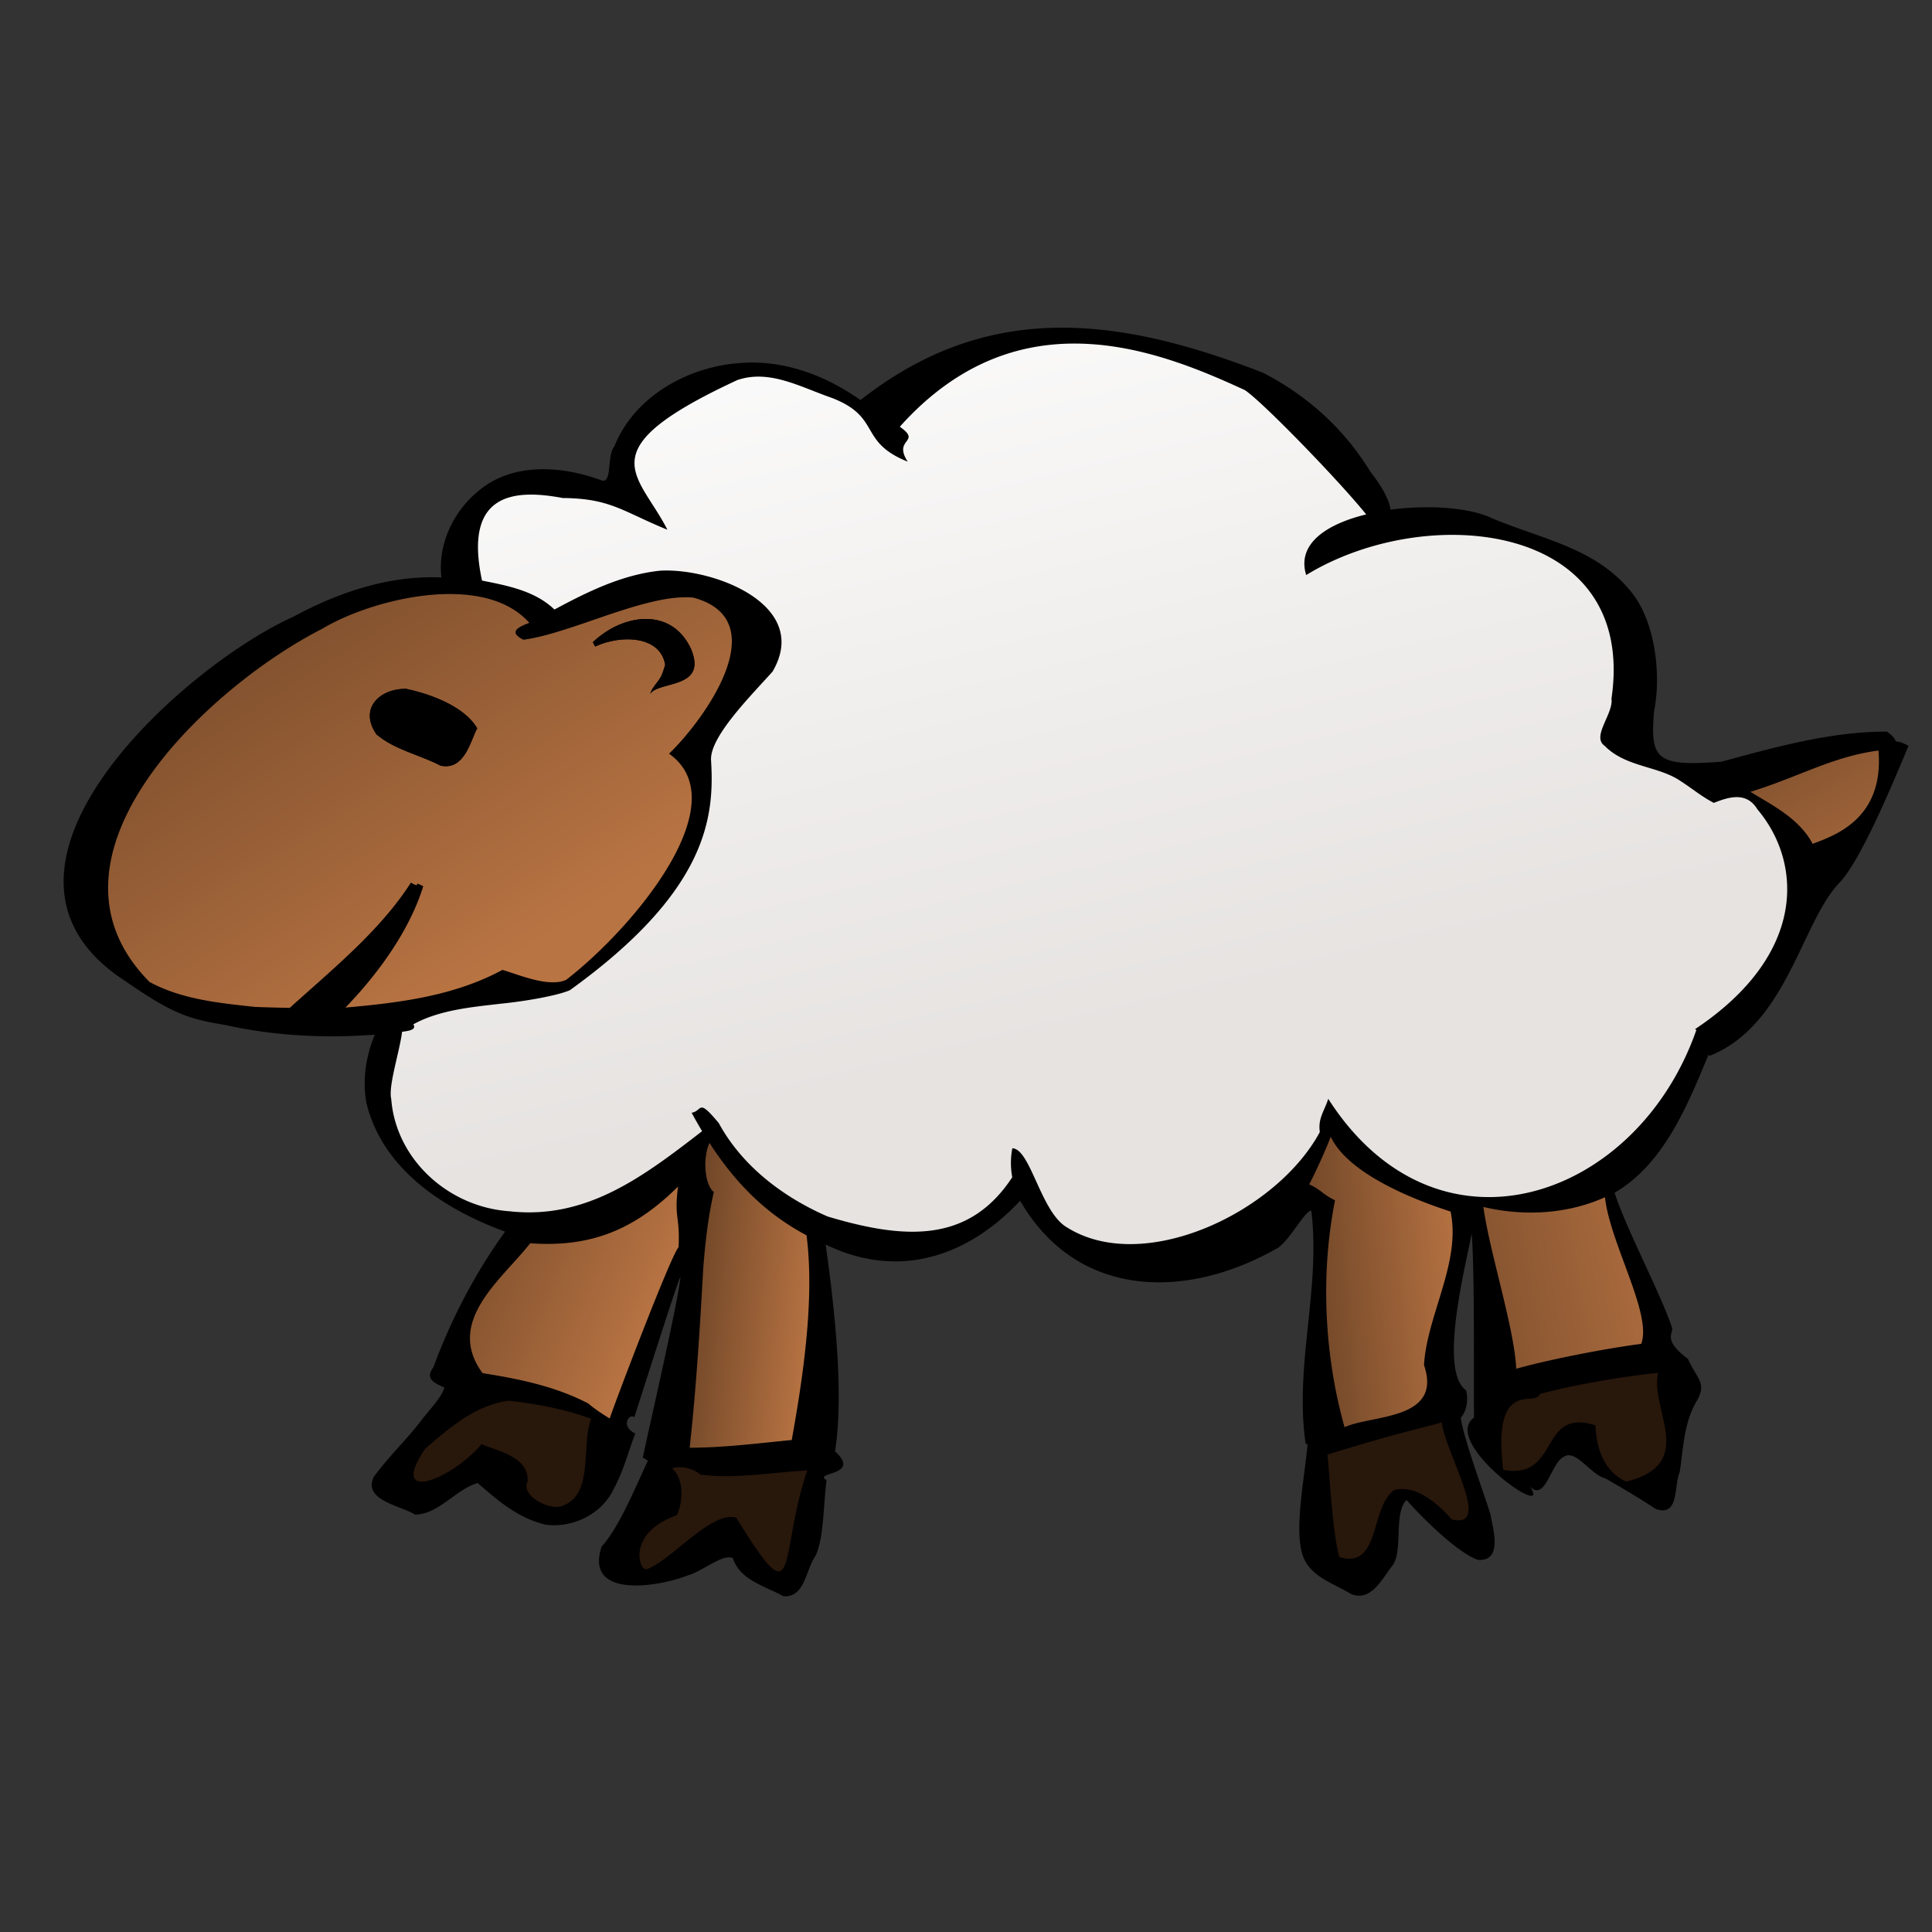 <svg xmlns="http://www.w3.org/2000/svg" xmlns:xlink="http://www.w3.org/1999/xlink" viewBox="0 0 128 128"><rect x="0" y="0" width="128" height="128" fill="#333333" stroke="none"/><defs><linearGradient id="b" y2="256.13" gradientUnits="userSpaceOnUse" x2="471.16" gradientTransform="translate(-85.758 -63.599) scale(1.167)" y1="339.8" x1="501.13"><stop offset="0" stop-color="#e6e3e1"/><stop offset="1" stop-color="#fff"/></linearGradient><linearGradient id="c" y2="344.17" xlink:href="#a" gradientUnits="userSpaceOnUse" x2="432.45" gradientTransform="translate(-85.758 -63.599) scale(1.167)" y1="301.71" x1="398.74"/><linearGradient id="a"><stop offset="0" stop-color="#6e4527"/><stop offset="1" stop-color="#b97443"/></linearGradient><linearGradient id="d" y2="326.68" xlink:href="#a" gradientUnits="userSpaceOnUse" x2="572.31" gradientTransform="translate(-85.758 -63.599) scale(1.167)" y1="300.46" x1="552.95"/><linearGradient id="e" y2="364.15" xlink:href="#a" gradientUnits="userSpaceOnUse" x2="534.84" gradientTransform="translate(-85.758 -63.599) scale(1.167)" y1="367.27" x1="518.61"/><linearGradient id="f" y2="359.15" xlink:href="#a" gradientUnits="userSpaceOnUse" x2="558.57" gradientTransform="translate(-85.758 -63.599) scale(1.167)" y1="368.52" x1="526.73"/><linearGradient id="g" y2="372.92" xlink:href="#a" gradientUnits="userSpaceOnUse" x2="469.75" gradientTransform="translate(-85.758 -63.599) scale(1.167)" y1="372.92" x1="456.67"/><linearGradient id="h" y2="374.76" xlink:href="#a" gradientUnits="userSpaceOnUse" x2="454.3" gradientTransform="translate(-85.758 -63.599) scale(1.167)" y1="367.27" x1="428.71"/></defs><path d="M481.53 255.43c-8.662.338-16.561 5.59-21.329 12.761 1.65.368 1.418 1.196.984 2.37-.264.847-2.343-1.177-2.77-1.75-2.603-4.362-8.22-4.512-12.689-5.47-5.305-.33-9.426 4.11-13.235 7.147-3.016 2.284-3.201 6.723-.364 9.206 2.902 2.915.333 1.875-2.297.893-3.992-1.127-8.42-.785-12.506-.328-5.315.998-5.195 7.568-3.427 11.485 3.242.35 6.672.466 9.26 2.662 5.6-4.312 12.934-7.963 19.945-5.36 3.839.643 8.13 4.766 5.687 8.86-2.712 4.199-7.477 8.488-5.724 14.001 1.041 10.585-6.601 19.346-14.147 25.705-5.77 2.53-12.523 2.238-17.793 6.016-1.36 1.009-1.272 4.745-1.552 7.182 0 9.458 10.21 15.886 19.084 13.92 7.77-1.066 13.65-6.825 19.11-12.06-1.033-.495-1.918-3.203-.29-1.604 5.362 7.144 14.12 11.857 23.261 11.303 5.687.226 11.673-3.084 13.49-8.459-.72-1.895-.24-3.35.985-.692 1.925 3.74 4.579 7.613 9.224 7.693 10.585.836 20.704-6.456 25.085-15.787-.358-1.738.234-3.99 1.75-1.386 6.582 7.521 18.5 9.678 27.054 4.266 7.19-4.164 12.011-11.729 13.855-19.762 6.523-5.052 11.422-14.401 7.402-22.423-1.575-2.998-4.526-7.558-8.46-5.14-2.712-.176-5.367-2.992-8.482-3.002-2.229-.409-6.8-1.164-5.005-4.297 2.01-7.66-1.97-16.941-9.847-19.245-9.11-3.162-19.586-.087-27.163 4.922-.448-3.831 4.115-5.384 7-6.527-5.461-4.887-10.818-10.3-17.143-13.89-6.086-2.045-12.451-3.67-18.952-3.21z" fill="url(#b)" transform="rotate(6.186 1299.566 -1769.034) scale(.565)"/><path d="M438.65 289.99c-6.803.585-12.501 5.683-18.996 6.818 1.054-.829 2.23-1.56-.002-2.56-6.899-3.918-15.556-.696-21.947 2.925-10.623 7.097-20.825 17.085-23.553 30.007-1.085 6.343 1.796 13.65 7.875 16.116 5.016 1.356 10.631 1.362 15.714.547 4.495-4.957 9.238-9.952 12.433-15.751 1.102.836-1.043 3.837-1.312 5.25-1.612 3.736-4.006 7.026-6.454 10.245 6.71-1.31 13.582-2.757 19.324-6.636 3.449.977 7.985 1.763 9.99-2.078 5.076-6.14 11.079-13.473 10.246-21.876-.343-1.668-1.343-3.2-2.771-4.12 3.082-4.48 7.189-10.331 4.958-15.97-1.064-1.88-3.356-2.985-5.505-2.917z" fill="url(#c)" transform="rotate(6.186 1299.566 -1769.034) scale(.565)"/><path d="M579.13 292.84c-5.648 1.317-10.361 4.843-15.714 6.964 3.31 1.546 7.139 2.813 9.152 6.052 5.094-1.837 8.805-7.055 7.292-12.542-.002-.677-.072-.847-.73-.474z" fill="url(#d)" transform="rotate(6.186 1299.566 -1769.034) scale(.565)"/><path d="M519.74 345.16c.106 2.18-3.323 5.752-1.094 6.745 2.286.455 2.655 2.225 2.175 4.412-.147 8.08 1.42 16.094 4.461 23.554 3.339-2.279 9.872-1.88 9.954-7.073-2.002-6.798 2.936-13.956.437-20.782-5.58-1.347-12.642-2.668-15.605-8.204l-.328 1.349z" fill="url(#e)" transform="rotate(6.186 1299.566 -1769.034) scale(.565)"/><path d="M552.74 348.4c-4.349 2.548-9.561 3.244-14.548 2.48 1.572 6.746 5.03 13.11 6.198 19.943 4.962-1.945 10.134-3.55 15.24-4.812.7-5.78-4.155-10.478-5.635-15.787-.545-.575.019-3.004-1.256-1.823z" fill="url(#f)" transform="rotate(6.186 1299.566 -1769.034) scale(.565)"/><path d="M447.4 353.69c-1.044 2.414.533 4.841.984 6.928-.605 9.899.79 19.802.51 29.715 4.377-.415 8.655-1.456 12.944-2.37.536-8.312 1.013-16.798-.912-24.975-5.364-1.97-9.704-5.837-13.235-10.318l-.16.56-.131.46z" fill="url(#g)" transform="rotate(6.186 1299.566 -1769.034) scale(.565)"/><path d="M444.41 359.01c-3.876 5.104-9.96 8.383-16.407 8.24-2.856 4.487-8.555 10.022-4.886 15.605 1.66 2.69 5.76.932 8.46 2.005 3.125.38 5.907 1.69 8.64 3.245 1.705-7.457 4.023-14.972 6.001-22.312-.342-2.682-1.078-5.319-.787-8.06l-1.02 1.276z" fill="url(#h)" transform="rotate(6.186 1299.566 -1769.034) scale(.565)"/><path d="M43.266 41.04c-1.33-.177-2.838.417-3.988 1.506l.154.287c1.77-.813 4.322-.701 4.638 1.21-.302 1.011-.272.754-.867 1.625l-.134.306c.591-.884 3.823-.306 2.715-2.975-.567-1.22-1.483-1.82-2.518-1.958zM26.893 45.637c-1.758-.01-3.135 1.32-1.945 3.025 1.222 1.027 2.829 1.33 4.225 2.059 1.624.377 2.025-1.739 2.441-2.465-.786-1.37-2.892-2.234-4.72-2.619z"/><path d="M109.835 90.63c-3.292.371-6.77.94-9.716 2.075-1.372 1.134-.955 3.336-.826 4.946 1.918.688 3.344-.877 4.098-2.436.487-.897 2.52-1.01 2.128.438.262 1.56 1.82 3.657 3.53 2.414 2.375-.897 1.64-3.846 1.155-5.678-.43-.465.53-2.123-.369-1.76zM95.43 93.916c-2.624.686-5.24 1.398-7.825 2.219.354 2.396.05 5.233 1.027 7.344 2.352.794 2.805-2.248 3.35-3.761.717-1.665 2.826-.099 3.604.784.845 1.407 2.684.016 1.942-1.281-.428-1.826-1.458-3.51-1.757-5.392l-.32.082-.021.005zm-61.747-1.43c-2.47.391-4.722 2.02-6.193 3.991-.824.804-.341 2.487.929 1.945 1.402-.378 2.616-1.333 3.59-2.346 1.233.316 3.038 1.066 2.571 2.662.725 1.913 3.796 1.877 4.252-.223.487-1.536.147-3.217.74-4.728-1.872-.744-3.9-1.09-5.889-1.301zm19.768 4.609c-2.723.102-5.656.916-8.184-.204-1.386-.103-1.226.442-.504 1.396.263 1.05-.04 2.138-1.186 2.338-1.276.516-2.358 3.04-.73 3.672 2.125-.75 3.398-3.165 5.722-3.462 1.019 1.115 1.537 3.45 3.22 3.56 1.36-1.283.808-3.652 1.549-5.302-.144-.543 1.235-2.32.113-1.998z" fill="#28170b"/><path d="M73.15 21.87c-5.622-.628-10.922.533-16.14 4.636-2.269-1.603-4.993-2.65-7.805-2.464-3.506.18-7.158 2.164-8.503 5.532-.505.625-.133 2.354-.786 2.274-2.622-.981-5.908-1.254-8.194.662-1.687 1.36-2.735 3.567-2.476 5.748-3.456-.15-6.816.976-9.82 2.608-7.17 3.207-22.549 16.774-11.11 24.14 3.174 2.209 4.217 2.504 6.644 2.91 3.233.717 6.576.882 9.873.633-.593 1.414-.842 3.045-.546 4.574 1.094 4.383 5.149 6.995 9.175 8.477-1.988 2.753-3.576 5.804-4.75 8.988-.602.792.117 1.051.731 1.344-.215.728-1.094 1.558-1.612 2.285-.98 1.25-2.146 2.358-3.075 3.643-.721 1.548 1.796 1.886 2.747 2.489 1.575-.035 2.645-1.638 4.137-2.096 1.236 1.044 2.618 2.344 4.57 2.77 1.797.2 3.668-.72 4.453-2.382.636-1.156.953-2.446 1.426-3.67-1.02-.482-.382-1.374-.07-1.07.311-.91 2.837-8.942 3.067-9.323-.148 1.656-2.17 10.367-2.497 11.997.133.072.245.134.332.204-.751 1.59-1.88 4.39-3.06 5.684-1.18 3.517 3.86 2.659 5.726 1.902.948-.252 2.314-1.462 2.97-1.128.472 1.468 2.156 1.85 3.35 2.52 1.438.096 1.475-1.782 2.127-2.684.554-1.166.518-3.456.729-5.01-.964-.55 2.364-.26.56-1.91.608-3.834-.043-9.548-.62-13.7 4.72 2.302 9.317.906 12.884-2.9 3.787 6.546 11.067 6.576 17.086 3.115.825-.573 1.773-2.454 2.204-2.457.639 5.15-1.134 10.283-.375 15.428l.128.065c-.244 2.551-.956 5.97-.231 7.574.575 1.24 1.985 1.642 3.07 2.305 1.363.625 2.12-1.043 2.817-1.902.675-.978.036-3.478.905-4.3.933 1.067 3.384 3.531 4.743 3.968 1.63.08.992-1.972.826-2.96-.27-.996-1.806-5.053-1.978-6.466.393-.42.512-1.183.348-1.816-1.905-1.32.131-8.848.368-10.39.21 2.129.134 10.068.16 12.2-2.26 1.635 5.268 6.964 3.717 4.581 1.003 1.003 1.377-1.523 2.183-1.953.826-.618 1.8 1.158 2.797 1.398 1.127.649 2.262 1.313 3.336 2.03 1.591.546 1.189-1.538 1.595-2.439.25-1.63.273-3.35 1.177-4.793.602-1.152-.036-1.373-.632-2.714-1.738-1.276-.92-1.72-1.057-2.07-.728-2.217-3.084-6.64-3.8-8.938 3.257-1.892 4.838-5.805 6.214-9.133.032.017.058.045.095.06 5.162-2.066 6.086-8.996 8.666-11.547 1.485-1.674 3.62-6.91 4.496-8.983-.511-.273-.655-.274-.828-.292-.094-.17-.102-.283-.603-.655-3.74-.001-7.386 1.029-10.967 1.996-4.25.322-4.764-.1-4.451-3.397.485-2.459.042-6.069-1.63-7.979-2.31-2.79-5.824-3.375-9.09-4.743-1.443-.709-4.188-.92-6.745-.58-.082-.564-.453-1.379-1.344-2.521-1.778-2.893-4.197-5.042-7.109-6.55-3.664-1.422-7.156-2.45-10.528-2.827zm-.509.955c3.736.323 7.187 1.8 9.834 3.021 1.157.754 6.287 6.052 8.038 8.235-2.621.639-4.618 1.947-3.974 4.018 7.97-4.887 21.954-3.537 20.225 8.191.144.999-1.34 2.505-.456 3.119 1.392 1.423 3.553 1.33 5.022 2.33.75.477 1.43 1.054 2.218 1.454 1.03-.415 2.176-.743 2.886.43 2.946 3.479 3.349 9.58-4.14 14.566.033.018.067.025.096.044-3.912 11.234-17.148 15.868-24.39 4.568-.262.82-.69 1.292-.558 2.198-2.845 5.3-11.654 9.509-16.744 6.324-1.745-.998-2.42-5.211-3.628-5.247a5.133 5.133 0 00-.006 1.92c-2.903 4.43-7.2 4.101-12.229 2.601-2.935-1.273-5.665-3.335-7.215-6.19-1.416-1.7-1.056-.806-1.796-.684.226.427.458.824.693 1.22-3.883 3.002-7.658 5.876-12.758 5.307-4.074-.28-7.535-3.46-7.838-7.438-.21-.85.55-3.11.719-4.455.545-.064.955-.163.744-.492 1.78-.995 4.138-1.163 5.76-1.364 1.584-.152 3.78-.531 4.613-.899 9.14-6.585 9.583-11.483 9.352-15.23-.096-1.55 2.622-4.254 4.074-5.877 2.586-4.41-3.903-6.879-7.43-6.687-2.514.257-4.826 1.394-7.02 2.576-1.28-1.238-3.108-1.584-4.797-1.919-1.254-5.815 2.118-6.08 5.345-5.47 3.18.031 3.931.874 6.934 2.1-1.899-3.755-5.425-5.246 4.63-9.912 2.134-.73 4.146.445 6.292 1.188 3.288 1.285 1.704 2.893 5.002 4.216-1.013-1.558.976-1.257-.524-2.315 4.195-4.687 8.793-5.812 13.026-5.446zm-26.69 16.772c5.488 1.501.702 8.098-1.625 10.338 4.554 3.223-2.271 11.46-6.815 14.983-1.158.52-3.13-.342-4.225-.66-3.19 1.728-6.835 2.183-10.398 2.496 2.173-2.248 4.248-5.108 5.151-8.036-.822-.443-.013.21-.816-.24-2.025 3.163-5.155 5.702-8.028 8.297-.797-.016-1.567-.036-2.284-.063-2.38-.256-4.859-.496-7-1.652-8.217-8.276 3.892-19.568 11.452-23.41 3.244-1.953 10.66-3.814 13.707-.385-.836.304-1.36.638-.39 1.12 3.232-.43 8.204-3.103 11.271-2.788zm78.503 10.127c.387 4.617-3.04 5.662-4.36 6.184-.869-1.648-2.599-2.52-4.126-3.447 3.194-.98 5.447-2.342 8.487-2.736zm-81.188-8.683c-1.33-.177-2.838.417-3.988 1.506l.154.286c1.77-.812 4.322-.7 4.638 1.21-.303 1.011-.272.755-.867 1.625l-.135.306c.592-.884 3.824-.306 2.716-2.975-.567-1.22-1.483-1.82-2.518-1.958zm-16.372 4.595c-1.758-.011-3.135 1.32-1.945 3.025 1.222 1.027 2.829 1.33 4.225 2.058 1.624.377 2.025-1.738 2.441-2.465-.786-1.37-2.892-2.233-4.72-2.618zm61.27 29.677c1.091 2.308 4.995 4.001 7.94 4.955.71 3.35-1.575 6.896-1.76 10.173 1.252 3.667-3.454 3.283-5.265 4.114-1.458-5.216-1.522-10.563-.629-15.032-.883-.424-.838-.65-1.721-1.063-.118.293.836-1.591 1.436-3.147zm18.17 4.009c.328 3.048 3.143 7.74 2.401 9.713-2.337.3-6.026 1.02-8.283 1.647-.106-2.625-1.765-7.735-2.175-10.718 2.67.632 5.554.482 8.057-.643zM47.005 75.72c1.784 2.774 3.861 4.762 6.43 6.123.55 4.243-.245 9.474-.98 13.56-2.25.22-4.499.51-6.763.513.433-3.938.676-7.895.897-11.85.13-1.712.322-3.42.704-5.096-.599-.452-.759-2.223-.288-3.25zm-2.083 2.892c-.272 2.113.132 1.887.037 4.014-.511.553-4.057 9.874-4.567 11.351-.494-.302-.98-.62-1.425-.997-2.17-1.133-4.603-1.63-6.995-2.005-2.511-3.421 1.262-6.193 3.157-8.606 4.032.293 6.93-.913 9.794-3.758zm64.934 12.347c-.572 2.426 2.647 6.021-2.112 7.202-1.477-.655-1.989-2.226-2.04-3.726-3.779-1.212-2.335 3.657-6.115 2.943-.745-6.222 2.213-4.109 2.414-5.013 2.107-.594 5.665-1.2 7.853-1.407zM95.514 94.24c.32 2.187 3.382 7.102.669 6.425-.91-1.021-2.31-2.286-3.781-1.96-1.652 1.076-.908 5.287-3.668 4.456-.452-1.7-.61-4.915-.78-6.792 4.69-1.455 5.69-1.604 7.56-2.129zm-61.785-1.44c1.843.218 3.686.55 5.431 1.195-.652 1.794.168 4.963-1.818 5.735-.75.455-2.896-.593-2.389-1.59.109-1.576-1.902-1.996-3.053-2.455-2.01 2.374-6.25 3.997-3.722.288 1.688-1.453 3.351-2.89 5.551-3.173zm19.754 4.618c-1.95 5.786-.484 10.014-4.704 3.13-1.659-.487-4.406 2.942-5.947 3.416-.48.126-1.34-2.384 2.005-3.574.399-.789.524-2.376-.305-3.1.546-.215 1.444.004 1.86.404 2.347.306 4.734-.147 7.09-.276z"/></svg>